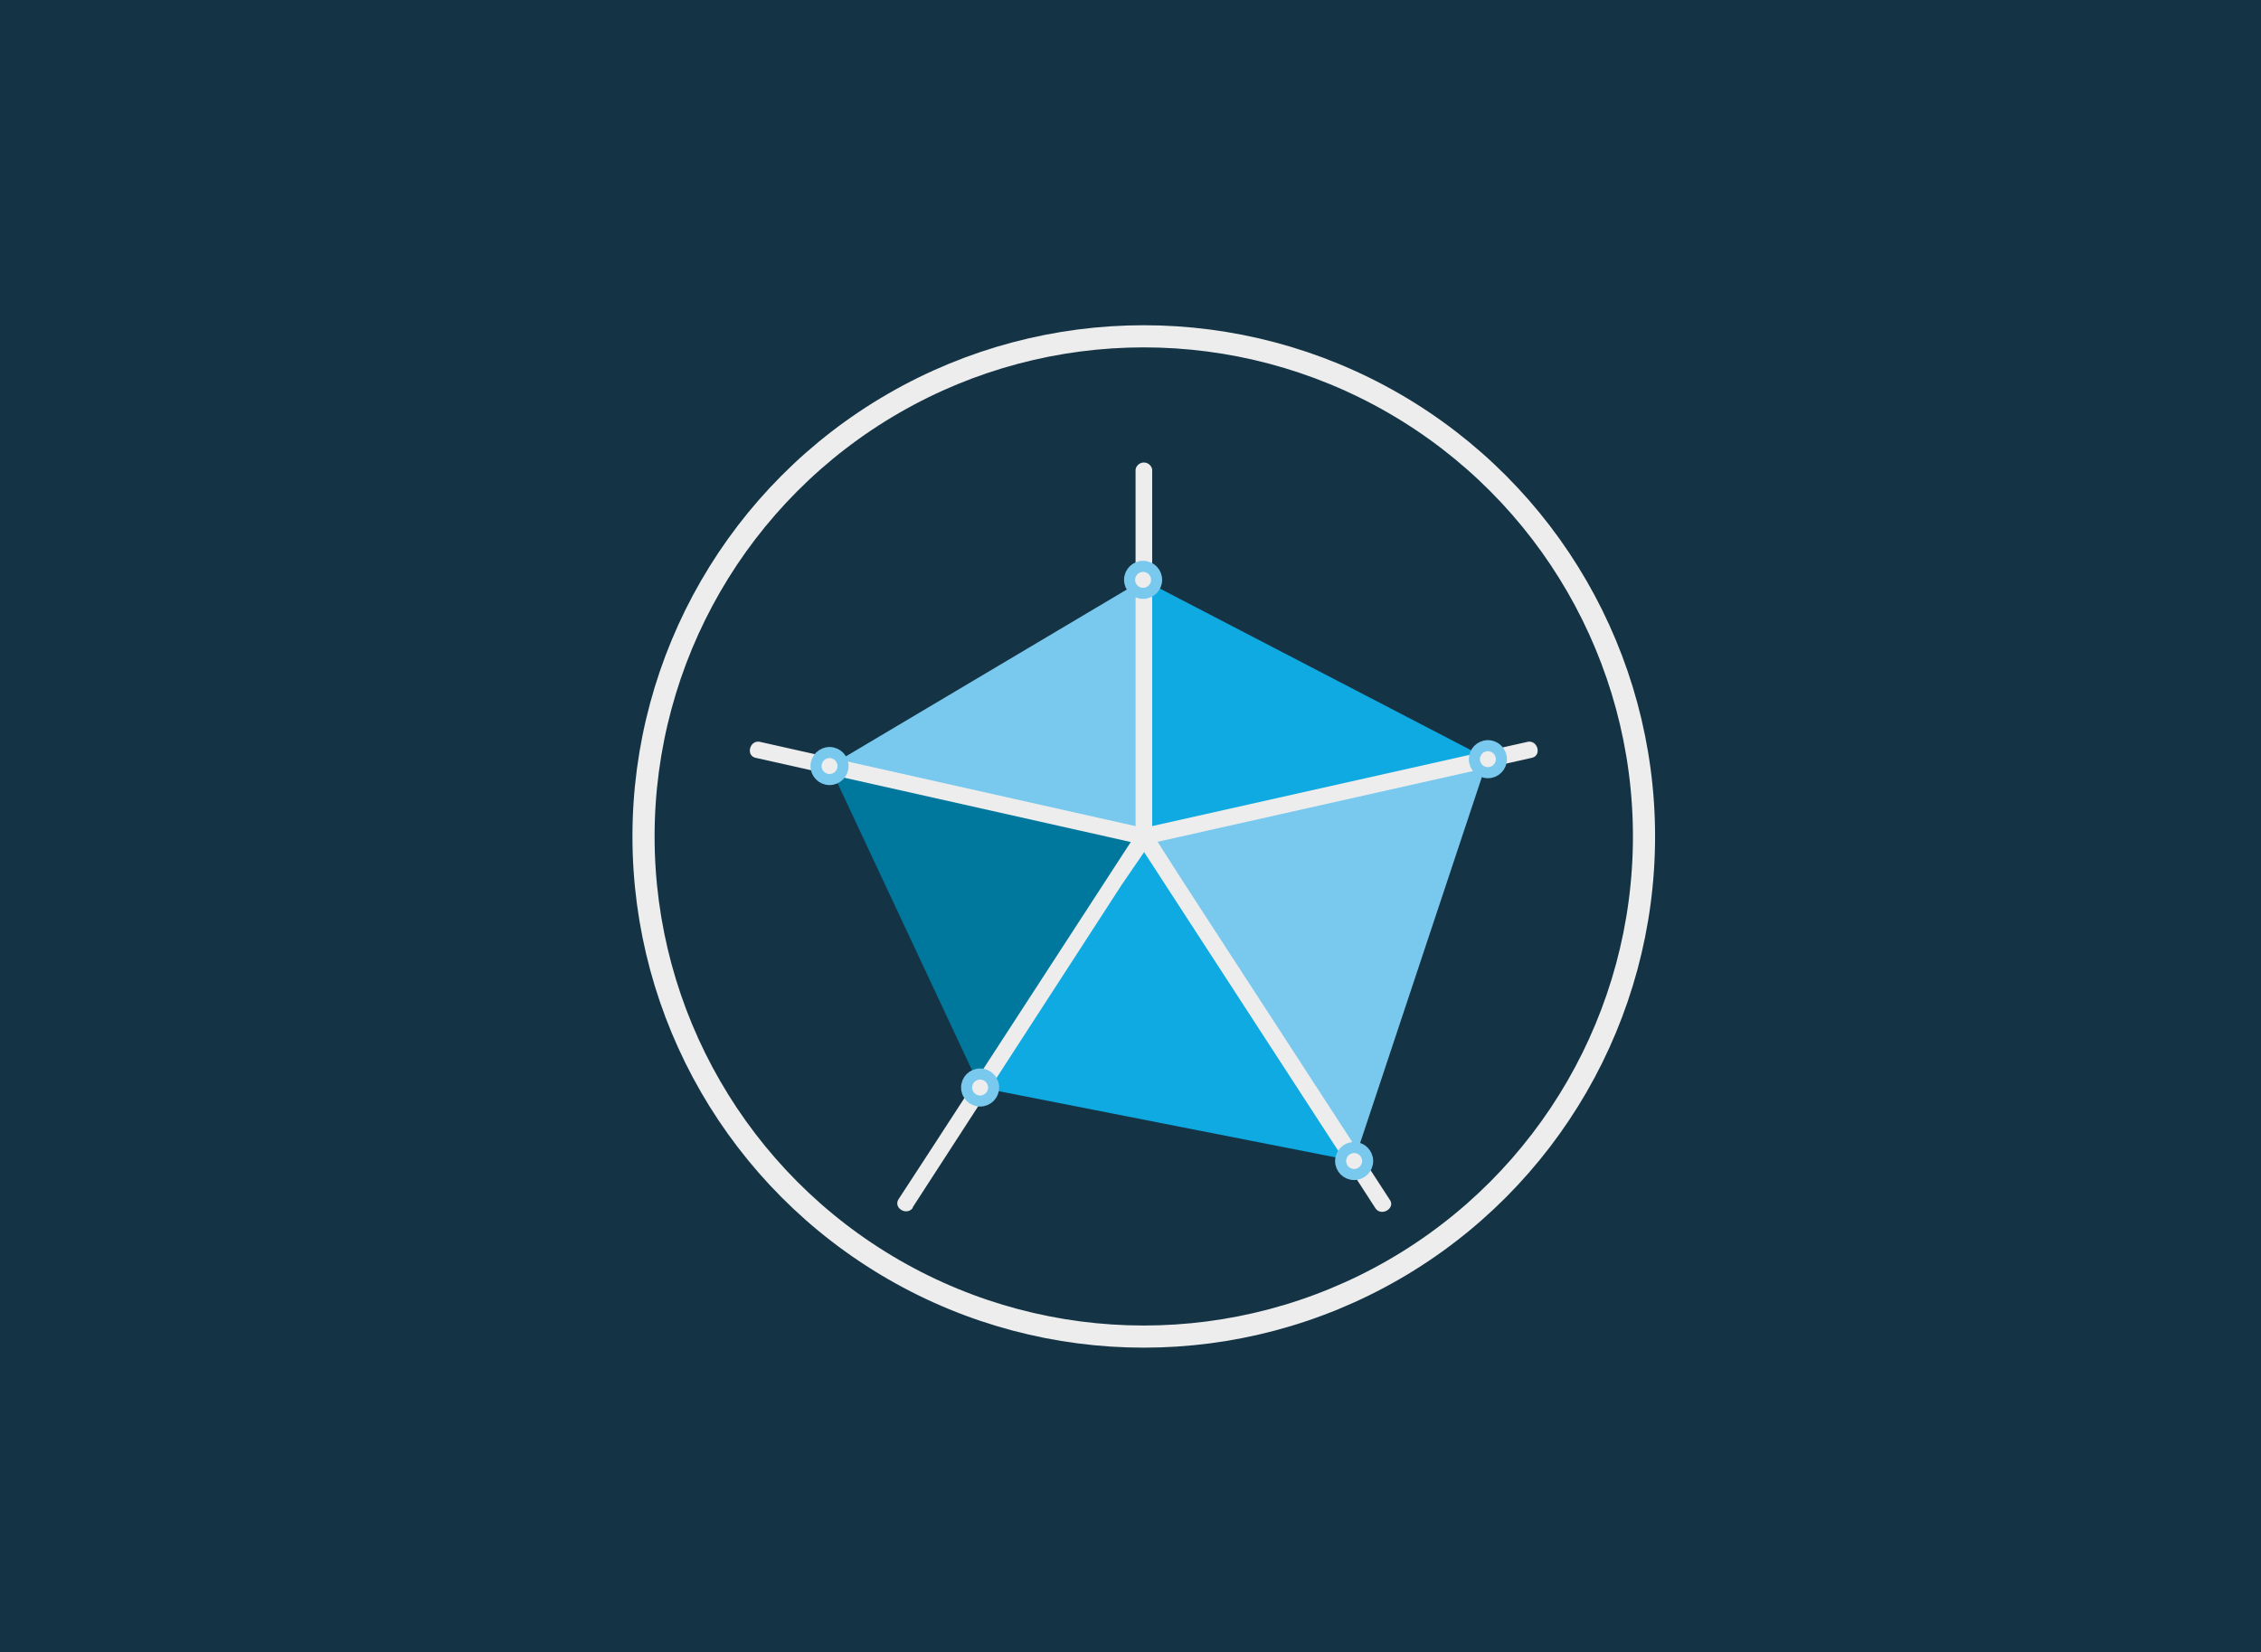 <svg id="Lag_1" data-name="Lag 1" xmlns="http://www.w3.org/2000/svg" xmlns:xlink="http://www.w3.org/1999/xlink" viewBox="0 0 340 248.48"><rect x="0" y="0" width="340" height="248.48" fill="#808080" stroke="none"/><defs><style>.cls-1,.cls-2{fill:#143445;}.cls-2{stroke:#ededed;}.cls-2,.cls-7{stroke-miterlimit:10;}.cls-3{fill:#0eaae1;}.cls-4{fill:#79c8ed;}.cls-5{fill:#00779c;}.cls-6,.cls-7{fill:#ededed;}.cls-7{stroke:#79c8ed;stroke-width:0.5px;}</style><symbol id="Fejlmargin" data-name="Fejlmargin" viewBox="0 0 102.11 74.62"><rect class="cls-1" width="102.11" height="74.62"/><circle class="cls-2" cx="51.65" cy="37.78" r="22.59"/><circle class="cls-3" cx="51.65" cy="37.78" r="1.3"/><polygon class="cls-3" points="44.26 49.12 51.62 37.78 61.15 52.44 44.26 49.12"/><polygon class="cls-4" points="51.62 26.19 51.62 37.78 37.46 34.6 51.62 26.19"/><polyline class="cls-3" points="51.62 26.19 67.19 34.28 51.62 37.78 51.62 26.19 51.62 37.78"/><polygon class="cls-5" points="51.62 37.78 37.46 34.6 44.26 49.12 51.62 37.78"/><polygon class="cls-4" points="61.15 52.44 67.19 34.28 51.62 37.78 61.15 52.44"/><path class="cls-6" d="M41.21,54.54,50.63,40,52,38h-.65l9.42,14.5,1.34,2.07c.27.4.92,0,.65-.38l-9.42-14.5L52,37.59a.38.38,0,0,0-.65,0l-9.42,14.5-1.35,2.07c-.26.41.39.78.65.38Z"/><path class="cls-6" d="M34.13,34.23l17.42,3.91a.38.38,0,0,0,.48-.36V21.21a.38.38,0,0,0-.75,0V37.78a.38.38,0,0,0,.47.36l17.42-3.91c.47-.1.27-.83-.2-.72L51.55,37.42l.48.36V21.21a.38.38,0,0,0-.75,0V37.78l.47-.36L34.33,33.51c-.47-.11-.67.62-.2.72Z"/><circle class="cls-7" cx="37.46" cy="34.6" r="0.61"/><circle class="cls-7" cx="61.15" cy="52.44" r="0.61"/><circle class="cls-7" cx="44.26" cy="49.12" r="0.61"/><circle class="cls-7" cx="67.19" cy="34.29" r="0.61"/><circle class="cls-7" cx="51.62" cy="26.19" r="0.61"/></symbol></defs><use width="102.11" height="74.62" transform="scale(3.33 3.33)" xlink:href="#Fejlmargin"/></svg>
